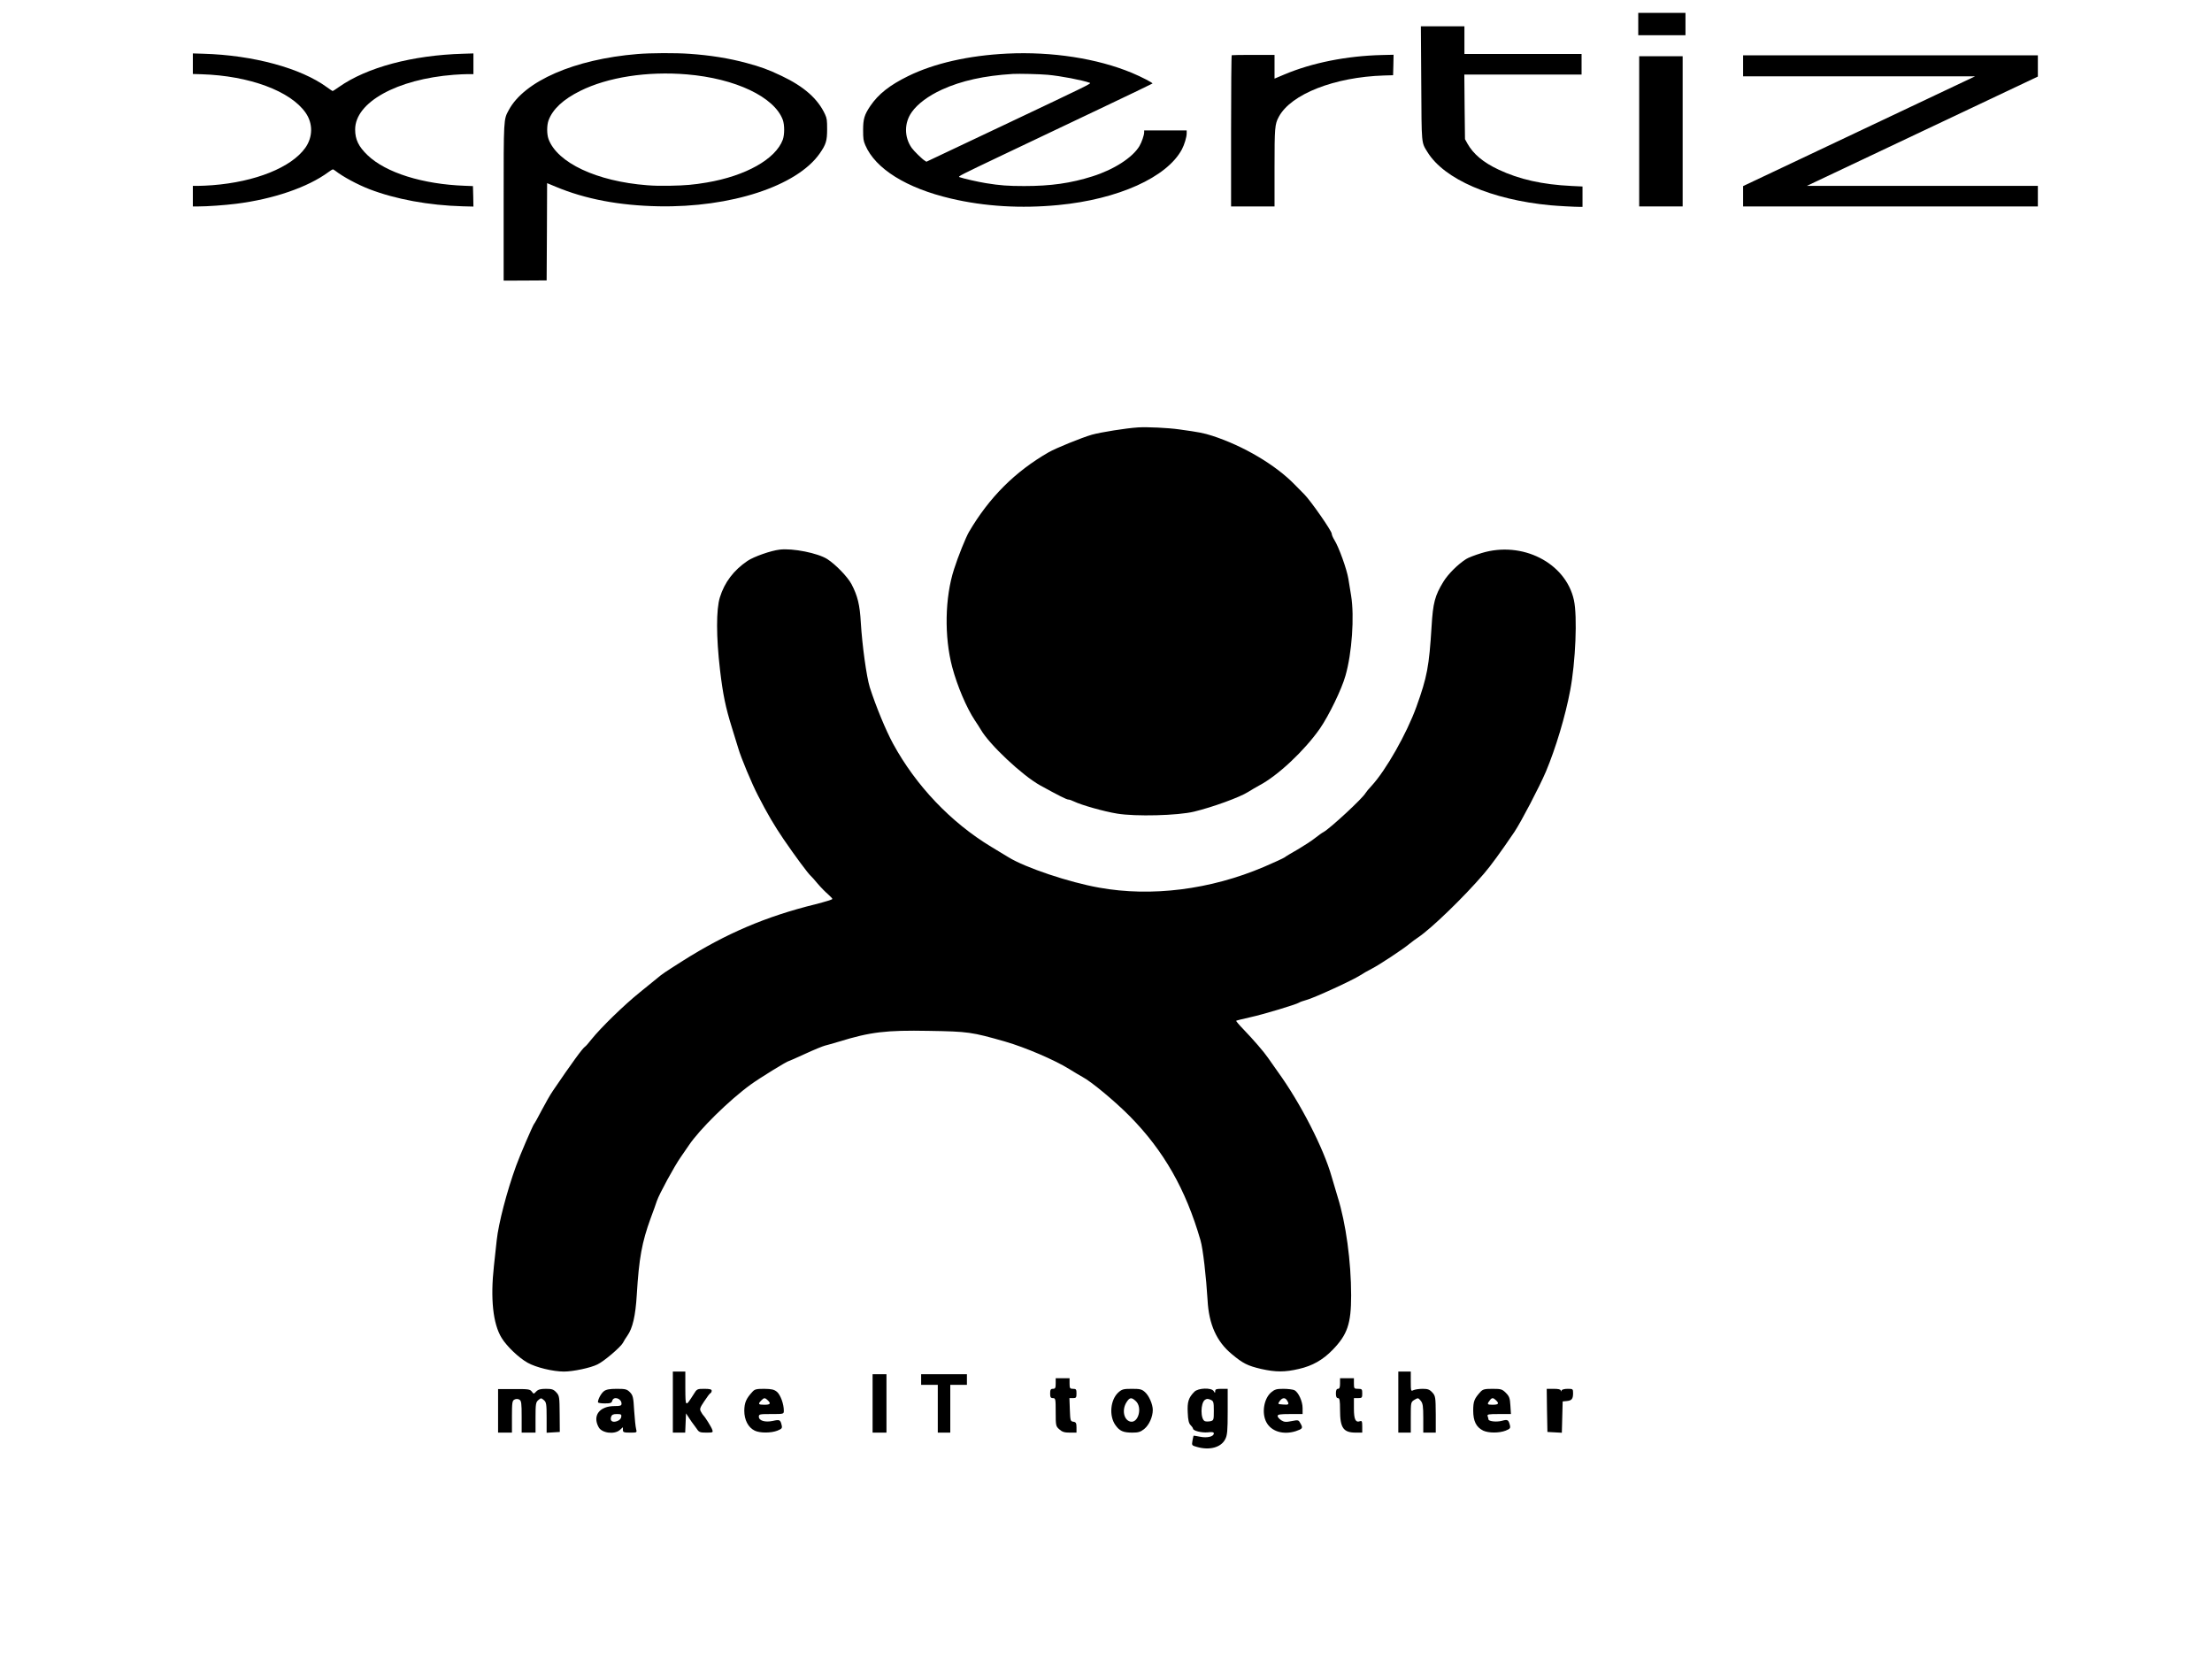 <?xml version="1.0" encoding="UTF-8"?>
<svg width="640" height="480" xmlns="http://www.w3.org/2000/svg" xmlns:svg="http://www.w3.org/2000/svg" xmlns:xlink="http://www.w3.org/1999/xlink" preserveAspectRatio="xMidYMid meet">
 <!-- Created with SVG-edit - http://svg-edit.googlecode.com/ -->
 <defs>
  <symbol id="svg_1" preserveAspectRatio="xMidYMid meet" viewBox="0 0 857 850" height="850pt" width="857pt" xmlns="http://www.w3.org/2000/svg">
   <g fill="#000000" transform="translate(0,850) scale(0.1,-0.1)">
    <path d="m5155,8374c-89,-6 -268,-36 -334,-55c-73,-22 -259,-101 -311,-132c-243,-146 -429,-340 -576,-602c-22,-40 -78,-184 -107,-280c-66,-213 -71,-508 -13,-737c37,-144 103,-306 163,-401c15,-23 34,-54 43,-70c62,-113 298,-344 426,-419c135,-78 193,-108 205,-108c8,0 27,-7 42,-15c51,-26 215,-75 310,-91c132,-23 438,-15 555,15c135,34 331,109 389,148c18,12 54,34 80,49c135,74 327,263 438,429c64,97 157,296 184,398c47,170 65,447 41,602c-5,33 -14,91 -20,128c-11,72 -69,240 -101,293c-10,17 -19,38 -19,47c0,21 -152,249 -198,297c-20,21 -51,54 -68,72c-138,149 -371,293 -596,369c-60,20 -92,27 -238,48c-82,12 -229,19 -295,15z"/>
    <path d="m2570,7453c-62,-7 -187,-53 -232,-85c-99,-70 -166,-162 -199,-275c-27,-90 -27,-296 1,-546c21,-186 40,-282 86,-436c14,-47 35,-117 46,-156c19,-69 98,-267 142,-355c67,-137 118,-227 185,-330c79,-121 176,-258 195,-275c6,-5 29,-32 51,-60c22,-27 55,-62 73,-78c17,-16 32,-32 32,-36c0,-5 -55,-22 -122,-40c-357,-92 -644,-220 -956,-426c-137,-91 -147,-98 -188,-134c-23,-20 -77,-65 -119,-101c-117,-98 -285,-270 -351,-356c-20,-27 -41,-52 -46,-55c-18,-11 -99,-128 -233,-334c-18,-27 -54,-93 -80,-145c-26,-52 -51,-100 -56,-105c-10,-14 -104,-241 -129,-315c-67,-193 -127,-434 -140,-562c-6,-57 -15,-143 -20,-193c-26,-245 -7,-436 56,-542c36,-62 125,-151 188,-187c60,-35 182,-66 261,-66c66,0 193,28 242,54c48,24 166,130 183,162c8,16 22,40 32,54c38,56 59,150 68,309c16,276 37,395 100,576c18,50 38,108 45,131c17,52 126,262 174,333c20,30 45,68 56,85c76,119 290,340 447,459c62,47 263,177 275,177c3,0 56,25 119,55c62,30 126,57 141,61c15,4 61,17 101,30c227,73 339,87 647,81c285,-5 308,-8 555,-82c141,-43 350,-136 455,-204c39,-25 82,-52 98,-61c64,-35 235,-184 342,-297c244,-259 403,-550 509,-934c18,-63 41,-277 51,-451c9,-181 65,-312 174,-406c81,-71 114,-88 211,-112c106,-25 173,-25 274,0c97,23 172,68 242,143c107,115 134,197 134,410c0,256 -38,546 -97,742c-13,44 -33,114 -44,155c-57,211 -224,553 -387,788c-29,43 -61,91 -72,107c-28,43 -105,136 -174,211c-33,35 -57,66 -55,67c2,2 47,14 99,26c98,22 337,98 355,111c6,5 30,13 53,20c50,13 334,149 388,186c19,13 57,36 82,49c53,28 230,150 275,190c16,14 44,35 61,47c94,66 330,304 473,479c49,59 124,167 220,315c48,75 180,339 227,454c71,177 140,417 175,611c39,214 53,559 27,682c-59,281 -373,448 -666,354c-47,-15 -97,-35 -111,-45c-60,-40 -130,-113 -164,-171c-61,-104 -75,-159 -85,-336c-18,-303 -32,-381 -109,-605c-69,-201 -221,-481 -324,-597c-19,-21 -38,-45 -43,-54c-21,-40 -256,-267 -303,-294c-10,-5 -38,-26 -62,-46c-24,-20 -80,-58 -124,-85c-44,-26 -87,-53 -95,-60c-8,-6 -76,-39 -150,-72c-385,-171 -809,-227 -1186,-156c-217,40 -533,151 -654,229c-19,12 -75,48 -125,79c-291,184 -542,460 -707,776c-53,102 -124,282 -168,425c-24,81 -55,317 -65,490c-7,132 -23,200 -67,288c-29,56 -114,148 -175,189c-68,45 -249,83 -343,71z"/>
    <path d="m1800,1030l0,-230l45,0l44,0l3,73l3,72l22,-35c12,-19 25,-39 30,-45c4,-5 16,-22 26,-37c15,-25 24,-28 68,-28c48,0 50,1 43,22c-6,20 -51,95 -64,108c-3,3 -11,15 -17,27c-11,20 -9,29 24,80c20,32 40,60 45,61c4,2 8,10 8,18c0,10 -14,14 -53,14c-51,0 -54,-1 -77,-41c-60,-98 -59,-98 -60,44l0,127l-45,0l-45,0l0,-230z"/>
    <path d="m7030,1030l0,-230l45,0l45,0l0,115c0,113 0,115 26,132c26,16 27,16 45,-6c16,-20 19,-41 19,-132l0,-109l45,0l45,0l0,138c-1,130 -2,138 -25,165c-20,22 -32,27 -70,27c-26,0 -55,-5 -66,-10c-18,-10 -19,-7 -19,65l0,75l-45,0l-45,0l0,-230z"/>
    <path d="m3240,1020l0,-220l50,0l50,0l0,220l0,220l-50,0l-50,0l0,-220z"/>
    <path d="m3590,1200l0,-40l60,0l60,0l0,-180l0,-180l45,0l45,0l0,180l0,180l60,0l60,0l0,40l0,40l-165,0l-165,0l0,-40z"/>
    <path d="m4560,1170c0,-33 -3,-40 -20,-40c-16,0 -20,-7 -20,-35c0,-28 4,-35 20,-35c19,0 20,-7 20,-105c0,-102 1,-107 26,-130c21,-20 38,-25 75,-25l49,0l0,39c0,33 -4,40 -22,43c-22,3 -23,8 -26,91l-3,87l26,0c22,0 25,4 25,35c0,31 -3,35 -25,35c-22,0 -25,4 -25,40l0,40l-50,0l-50,0l0,-40z"/>
    <path d="m6610,1170c0,-29 -4,-40 -15,-40c-10,0 -15,-11 -15,-35c0,-24 5,-35 15,-35c12,0 15,-17 15,-90c0,-135 24,-170 114,-170l46,0l0,46c0,39 -3,45 -16,40c-32,-12 -44,13 -44,95l0,79l30,0c28,0 30,3 30,35c0,32 -2,35 -30,35c-28,0 -30,2 -30,40l0,40l-50,0l-50,0l0,-40z"/>
    <path d="m540,964l0,-164l50,0l50,0l0,120c0,104 2,121 18,129c11,6 24,6 35,0c15,-9 17,-27 17,-129l0,-120l50,0l50,0l0,113c0,101 2,116 20,132c19,17 21,17 40,0c18,-16 20,-31 20,-132l0,-114l48,3l47,3l-1,135c-1,128 -2,138 -24,163c-20,23 -32,27 -75,27c-39,0 -56,-5 -70,-20c-18,-20 -18,-20 -32,-1c-12,18 -26,20 -128,19l-115,0l0,-164z"/>
    <path d="m1303,1112c-20,-16 -43,-60 -43,-83c0,-5 22,-9 49,-9c40,0 50,3 54,20c10,37 67,18 67,-22c0,-15 -9,-18 -50,-18c-109,0 -161,-72 -115,-159c23,-45 114,-57 153,-21l22,21l0,-21c0,-17 6,-20 51,-20c51,0 51,0 44,28c-4,15 -10,77 -14,139c-5,99 -9,114 -30,137c-22,23 -32,26 -95,26c-52,0 -77,-5 -93,-18zm125,-194c-2,-14 -14,-26 -31,-32c-33,-12 -52,3 -42,33c5,16 15,21 41,21c31,0 35,-3 32,-22z"/>
    <path d="m2374,1108c-46,-52 -58,-82 -59,-143c0,-69 28,-126 75,-150c37,-19 118,-19 164,0c32,14 36,18 30,43c-9,39 -14,42 -64,30c-56,-12 -100,2 -100,32c0,19 6,20 90,20c90,0 90,0 90,26c0,50 -24,118 -49,141c-21,18 -38,22 -92,23c-56,0 -69,-3 -85,-22zm110,-64c25,-25 19,-34 -24,-34c-44,0 -48,5 -23,32c20,22 27,22 47,2z"/>
    <path d="m5012,1103c-58,-55 -69,-177 -21,-247c30,-44 56,-56 122,-56c43,0 59,5 86,28c34,29 61,90 61,143c0,42 -27,107 -56,134c-23,22 -36,25 -95,25c-60,0 -71,-3 -97,-27zm125,-65c50,-47 19,-169 -39,-155c-47,12 -62,88 -28,145c23,38 36,40 67,10z"/>
    <path d="m5560,1108c-43,-45 -52,-77 -48,-158c2,-56 8,-81 21,-94c9,-10 17,-21 17,-26c0,-16 62,-32 105,-28c34,4 45,2 45,-8c0,-24 -48,-36 -99,-25c-25,5 -46,9 -47,8c-1,-1 -4,-18 -8,-38c-6,-35 -5,-36 33,-47c90,-27 173,-4 203,58c15,29 18,63 18,208l0,172l-45,0c-36,0 -45,-3 -45,-17c-1,-17 -1,-17 -11,0c-16,27 -112,24 -139,-5zm140,-144c0,-68 -1,-72 -24,-78c-14,-3 -31,-3 -40,0c-33,13 -33,137 0,161c12,9 22,9 40,1c22,-10 24,-17 24,-84z"/>
    <path d="m6113,1103c-52,-47 -69,-154 -35,-223c35,-71 122,-99 213,-69c48,17 53,23 35,56c-15,29 -16,30 -64,20c-42,-9 -54,-8 -76,6c-14,10 -26,24 -26,32c0,12 17,15 90,15l90,0l0,45c0,51 -30,119 -59,135c-11,5 -46,10 -79,10c-50,0 -63,-4 -89,-27zm117,-64c15,-27 10,-31 -34,-27c-36,3 -36,3 -21,26c20,28 41,28 55,1z"/>
    <path d="m7623,1108c-45,-52 -53,-71 -53,-142c0,-80 22,-125 72,-151c40,-19 115,-19 162,0c32,14 36,18 30,43c-10,39 -16,43 -57,31c-39,-11 -97,-4 -97,11c0,5 -3,15 -6,24c-5,14 6,16 81,16l87,0l-4,65c-3,55 -8,69 -33,95c-26,27 -34,30 -95,30c-56,0 -70,-3 -87,-22zm111,-64c25,-25 19,-34 -25,-34c-40,0 -42,4 -16,38c13,16 22,15 41,-4z"/>
    <path d="m8102,968l3,-163l52,-3l52,-3l3,118l3,118l30,3c36,4 45,16 45,60c0,31 -2,32 -39,32c-22,0 -42,-5 -44,-12c-4,-10 -6,-10 -6,0c-1,8 -18,12 -51,12l-50,0l2,-162z"/>
   </g>
  </symbol>
  <symbol id="svg_4" preserveAspectRatio="xMidYMid meet" viewBox="0 0 2016 660" height="660pt" width="2016pt" xmlns="http://www.w3.org/2000/svg">
   <g fill="#000000" transform="translate(0,660) scale(0.1,-0.1)">
    <path d="m15530,5950l0,-250l250,0l250,0l0,250l0,250l-250,0l-250,0l0,-250z"/>
    <path d="m13233,4628c4,-1401 0,-1315 66,-1543c178,-608 677,-1065 1301,-1189c75,-15 257,-36 311,-36l29,0l0,228l0,228l-117,12c-307,31 -552,147 -771,365c-162,160 -267,347 -330,582l-26,100l-4,723l-3,722l621,0l620,0l0,230l0,230l-620,0l-620,0l0,310l0,310l-230,0l-231,0l4,-1272z"/>
    <path d="m4935,5279c-666,-116 -1196,-604 -1361,-1254c-55,-215 -54,-170 -54,-2063l0,-1752l228,2l227,3l3,1088l2,1088l92,-81c311,-275 671,-420 1088,-437c764,-31 1462,451 1704,1177c68,205 80,287 80,545c0,202 -2,243 -22,335c-76,348 -222,621 -461,861c-142,142 -219,202 -371,288c-183,105 -383,173 -603,205c-148,22 -410,20 -552,-5zm524,-455c514,-91 926,-504 1016,-1018c19,-114 19,-328 0,-442c-76,-435 -392,-811 -805,-959c-140,-50 -227,-66 -385,-72c-111,-4 -175,-1 -246,11c-533,87 -951,501 -1044,1033c-19,110 -19,306 0,417c44,252 155,471 335,660c292,307 709,444 1129,370z"/>
    <path d="m8850,5289c-408,-42 -773,-217 -1050,-505c-195,-203 -313,-400 -399,-667c-62,-195 -76,-289 -76,-537c0,-196 3,-240 23,-339c107,-529 436,-962 907,-1195c356,-177 741,-226 1137,-145c633,128 1149,620 1307,1244c27,107 51,277 51,359l0,66l-225,0l-225,0l0,-42c0,-63 -26,-222 -50,-308c-72,-256 -269,-525 -497,-677c-230,-154 -441,-217 -723,-217c-169,0 -255,13 -404,64c-80,27 -239,103 -281,135c-19,15 4,39 455,493c262,262 725,728 1030,1035c305,306 556,561 558,567c5,15 -118,150 -218,238c-368,323 -845,479 -1320,431zm428,-474c140,-27 364,-118 447,-180c19,-15 -24,-58 -855,-890l-875,-875l-17,23c-28,35 -115,216 -139,287c-80,243 -80,559 1,800c60,182 177,366 319,503c206,199 449,312 751,351c66,8 285,-3 368,-19z"/>
    <path d="m230,5063l0,-230l93,-6c504,-33 941,-375 1101,-862c79,-240 77,-544 -4,-785c-148,-438 -528,-761 -983,-835c-51,-8 -118,-15 -149,-15l-58,0l0,-230l0,-230l59,0c95,0 276,27 401,60c392,104 757,368 975,708c22,34 43,62 47,62c3,0 17,-17 29,-37c79,-130 233,-305 358,-407c278,-226 629,-362 987,-383l114,-6l-2,229l-3,229l-85,7c-448,34 -836,292 -1030,683c-96,194 -132,353 -132,575c-1,609 442,1127 1044,1225c51,8 119,15 151,15l57,0l0,232l0,231l-107,-7c-539,-32 -1020,-304 -1316,-743c-34,-51 -64,-92 -67,-92c-3,0 -30,39 -60,85c-277,429 -781,718 -1309,750l-111,7l0,-230z"/>
    <path d="m11227,5253c-4,-3 -7,-766 -7,-1695l0,-1688l230,0l230,0l0,860c0,902 3,981 45,1144c129,509 589,890 1113,925l97,6l3,229l2,229l-122,-6c-374,-19 -740,-173 -1035,-436l-103,-92l0,266l0,265l-223,0c-123,0 -227,-3 -230,-7z"/>
    <path d="m16640,5015l0,-235l1228,0l1227,0l-1227,-1227l-1228,-1228l0,-227l0,-228l1560,0l1560,0l0,230l0,230l-1222,0l-1223,0l1223,1223l1222,1222l0,238l0,237l-1560,0l-1560,0l0,-235z"/>
    <path d="m15540,3550l0,-1680l230,0l230,0l0,1680l0,1680l-230,0l-230,0l0,-1680z"/>
   </g>
  </symbol>
 </defs>
 <g>
  <title>Layer 1</title>
  <use x="1605.933" y="1361.343" transform="matrix(0.301, 0, 0, 0.288, -360.95, -273.246)" xlink:href="#svg_1" id="svg_2"/>
  <g id="svg_3"/>
  <use x="2005.186" y="201.711" transform="matrix(0.205, 0, 0, 0.097, -361.554, -21.015)" xlink:href="#svg_4" id="svg_5"/>
  <g id="svg_6"/>
 </g>
</svg>
